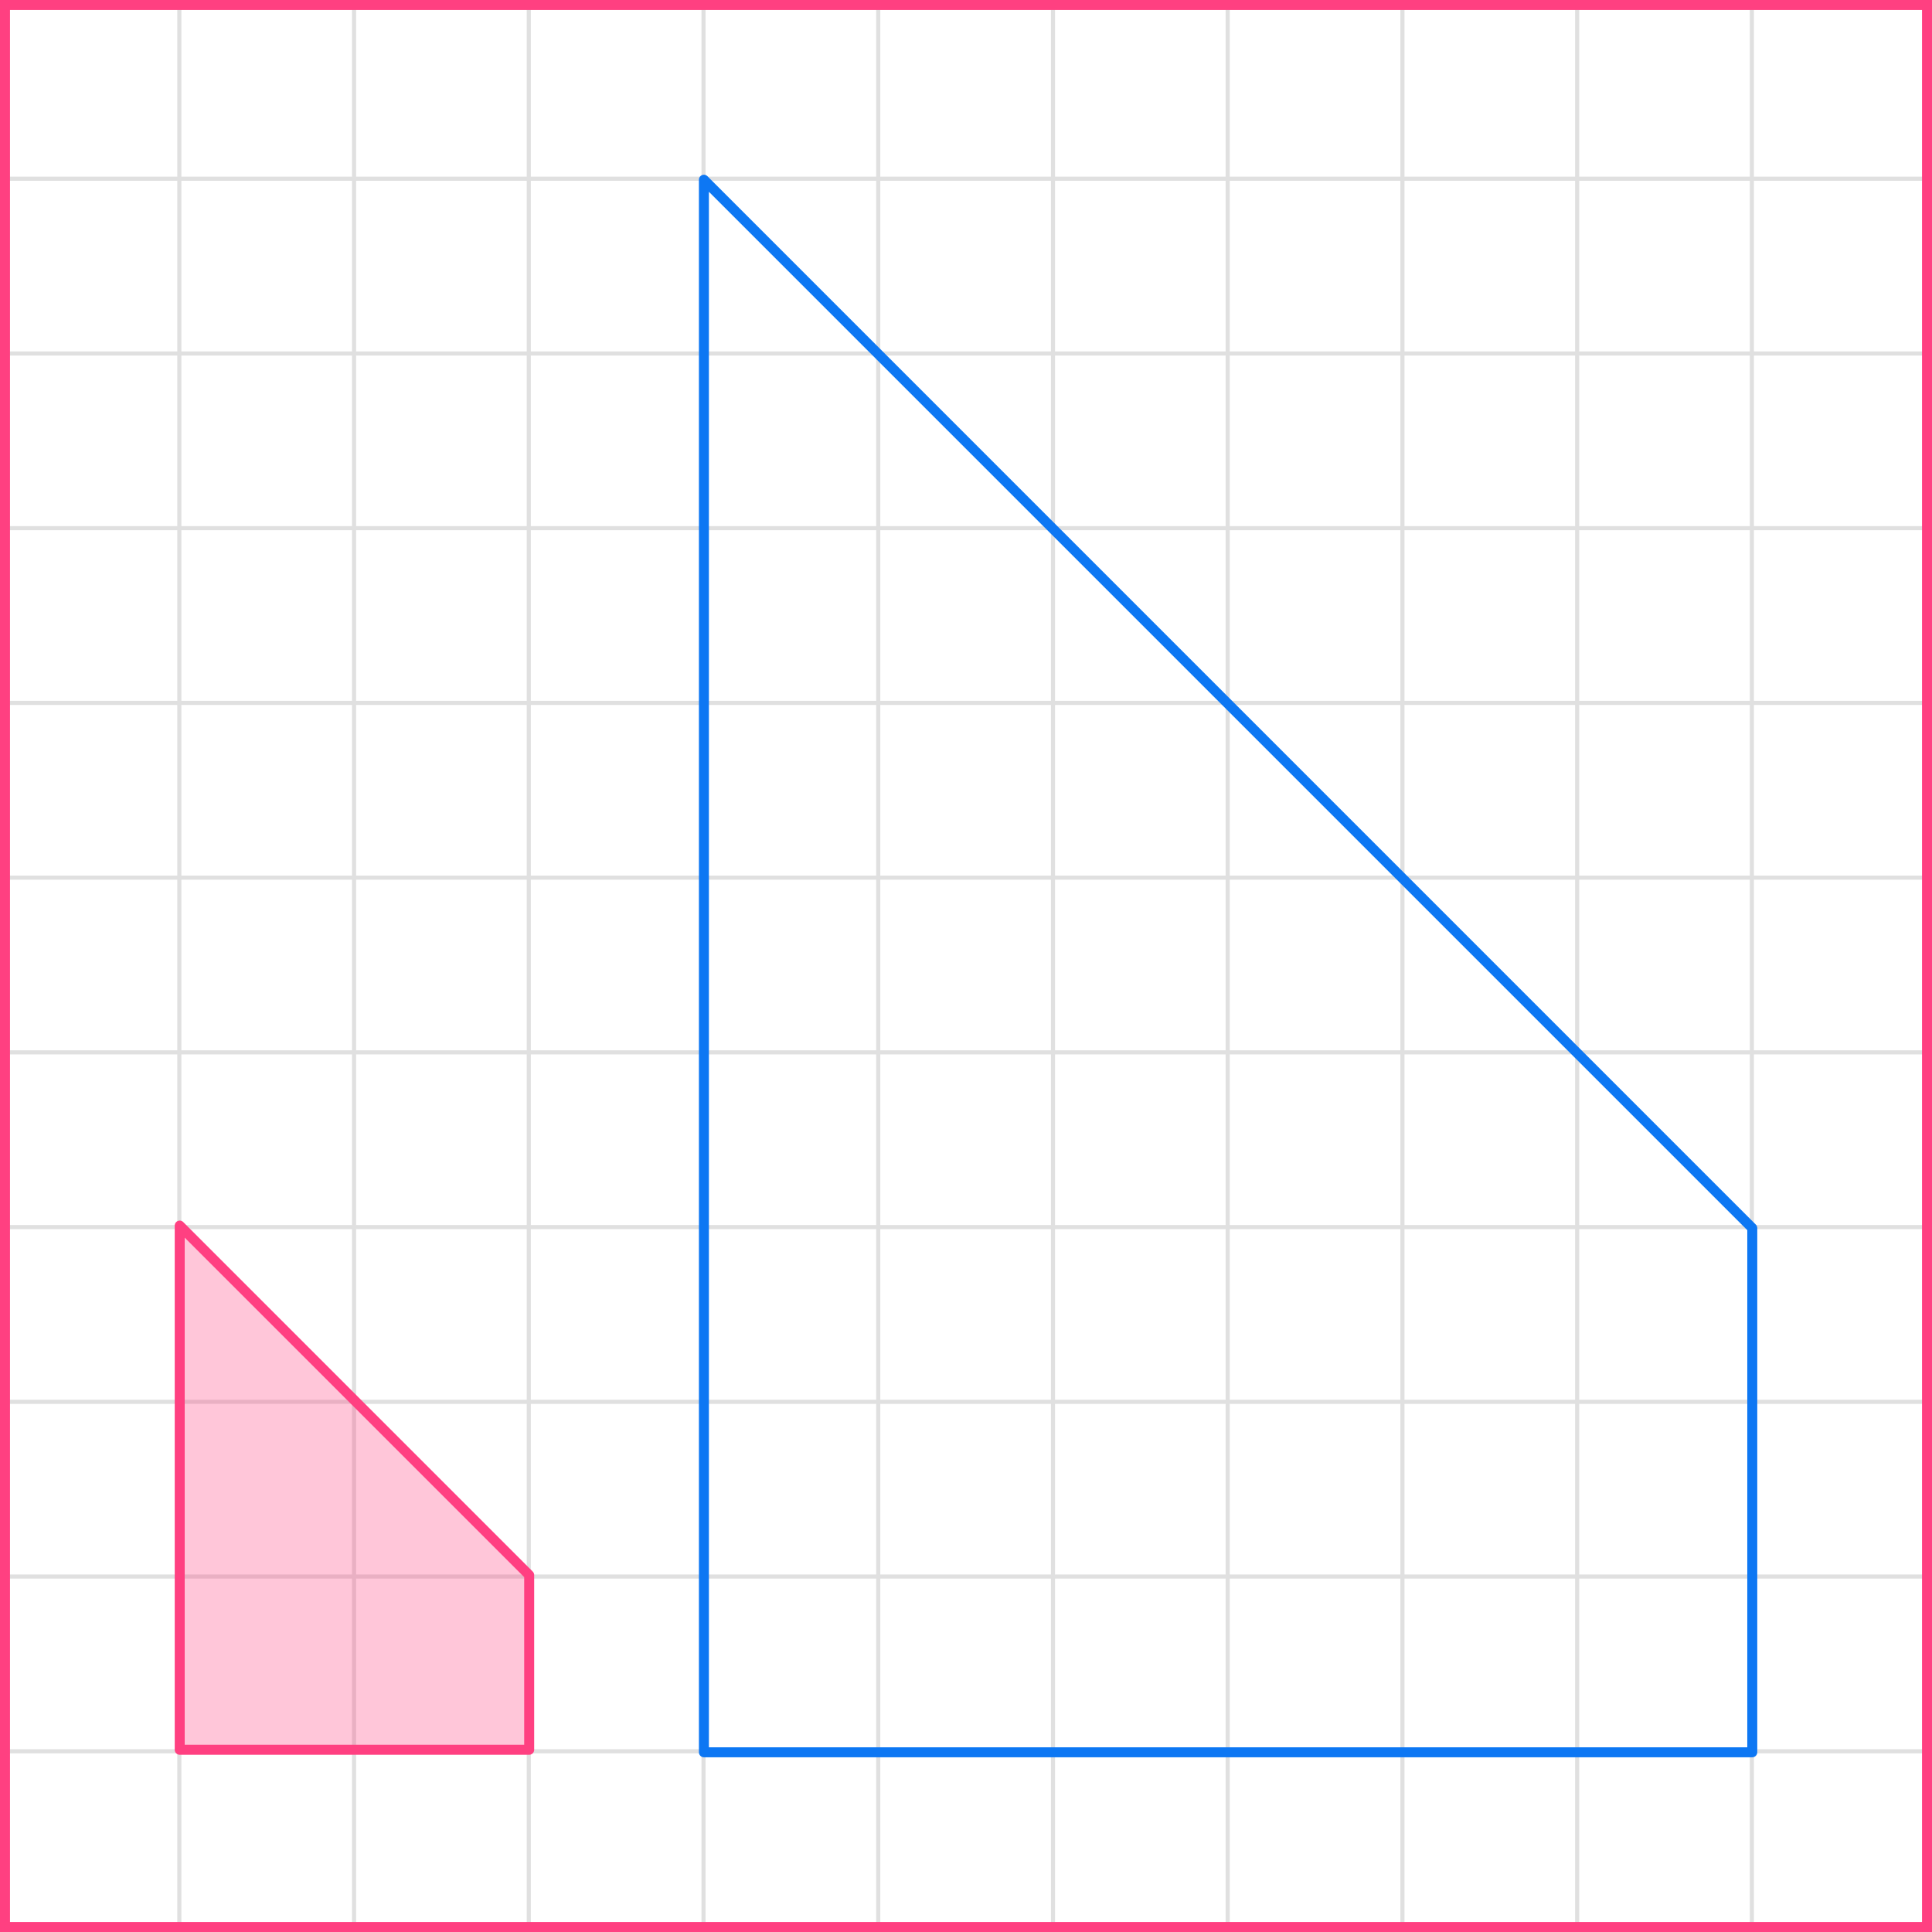 <?xml version="1.0" encoding="UTF-8"?> <svg xmlns="http://www.w3.org/2000/svg" width="387" height="387" viewBox="0 0 387 387" fill="none"><rect x="0" y="0" width="387" height="387" fill="#333333" stroke="none"/><mask id="mask0_2023:44002" style="mask-type:alpha" maskUnits="userSpaceOnUse" x="0" y="0" width="386" height="387"><rect width="386" height="387" fill="#C4C4C4"></rect></mask><g mask="url(#mask0_2023:44002)"><mask id="mask1_2023:44002" style="mask-type:alpha" maskUnits="userSpaceOnUse" x="-72" y="-88" width="500" height="494"><rect x="-72" y="-88" width="500" height="493.421" fill="white"></rect></mask><g mask="url(#mask1_2023:44002)"><rect x="-72" y="-88" width="501.645" height="493.421" fill="white"></rect><line x1="0.922" y1="412.418" x2="0.922" y2="-81.003" stroke="#E0E0E0" stroke-width="0.82"></line><line x1="35.921" y1="412.418" x2="35.921" y2="-81.003" stroke="#E0E0E0" stroke-width="0.822"></line><line x1="70.921" y1="412.418" x2="70.921" y2="-81.003" stroke="#E0E0E0" stroke-width="0.822"></line><line x1="105.921" y1="412.418" x2="105.921" y2="-81.003" stroke="#E0E0E0" stroke-width="0.822"></line><line x1="140.922" y1="412.418" x2="140.922" y2="-81.003" stroke="#E0E0E0" stroke-width="0.82"></line><line x1="175.921" y1="412.418" x2="175.921" y2="-81.003" stroke="#E0E0E0" stroke-width="0.822"></line><line x1="210.921" y1="412.418" x2="210.921" y2="-81.003" stroke="#E0E0E0" stroke-width="0.822"></line><line x1="245.921" y1="412.418" x2="245.921" y2="-81.003" stroke="#E0E0E0" stroke-width="0.822"></line><line x1="280.922" y1="412.418" x2="280.922" y2="-81.003" stroke="#E0E0E0" stroke-width="0.82"></line><line x1="315.921" y1="412.418" x2="315.921" y2="-81.003" stroke="#E0E0E0" stroke-width="0.822"></line><line x1="350.921" y1="412.418" x2="350.921" y2="-81.003" stroke="#E0E0E0" stroke-width="0.822"></line><line x1="385.921" y1="412.418" x2="385.921" y2="-81.003" stroke="#E0E0E0" stroke-width="0.822"></line><line x1="431.289" y1="385.799" x2="-81.869" y2="385.799" stroke="#E0E0E0" stroke-width="0.82"></line><line x1="431.289" y1="350.8" x2="-81.869" y2="350.8" stroke="#E0E0E0" stroke-width="0.822"></line><line x1="431.289" y1="315.8" x2="-81.869" y2="315.8" stroke="#E0E0E0" stroke-width="0.822"></line><line x1="431.289" y1="280.8" x2="-81.869" y2="280.8" stroke="#E0E0E0" stroke-width="0.822"></line><line x1="431.289" y1="245.799" x2="-81.869" y2="245.799" stroke="#E0E0E0" stroke-width="0.82"></line><line x1="431.289" y1="210.8" x2="-81.869" y2="210.8" stroke="#E0E0E0" stroke-width="0.822"></line><line x1="431.289" y1="175.8" x2="-81.869" y2="175.8" stroke="#E0E0E0" stroke-width="0.822"></line><line x1="431.289" y1="140.8" x2="-81.869" y2="140.8" stroke="#E0E0E0" stroke-width="0.822"></line><line x1="431.289" y1="105.799" x2="-81.869" y2="105.799" stroke="#E0E0E0" stroke-width="0.82"></line><line x1="431.289" y1="70.8" x2="-81.869" y2="70.8" stroke="#E0E0E0" stroke-width="0.822"></line><line x1="431.289" y1="35.8" x2="-81.869" y2="35.8" stroke="#E0E0E0" stroke-width="0.822"></line><line x1="431.289" y1="0.8" x2="-81.869" y2="0.8" stroke="#E0E0E0" stroke-width="0.822"></line></g></g><path d="M36 350.5H106V315.5L36 245.5V350.5Z" fill="#FF4081" fill-opacity="0.3" stroke="#FF4081" stroke-width="2" stroke-linejoin="round"></path><path d="M141 351H351V246L141 36V351Z" stroke="#0D77F3" stroke-width="2" stroke-linejoin="round"></path><rect x="1" y="1" width="385" height="385" stroke="#FF4081" stroke-width="2"></rect></svg> 